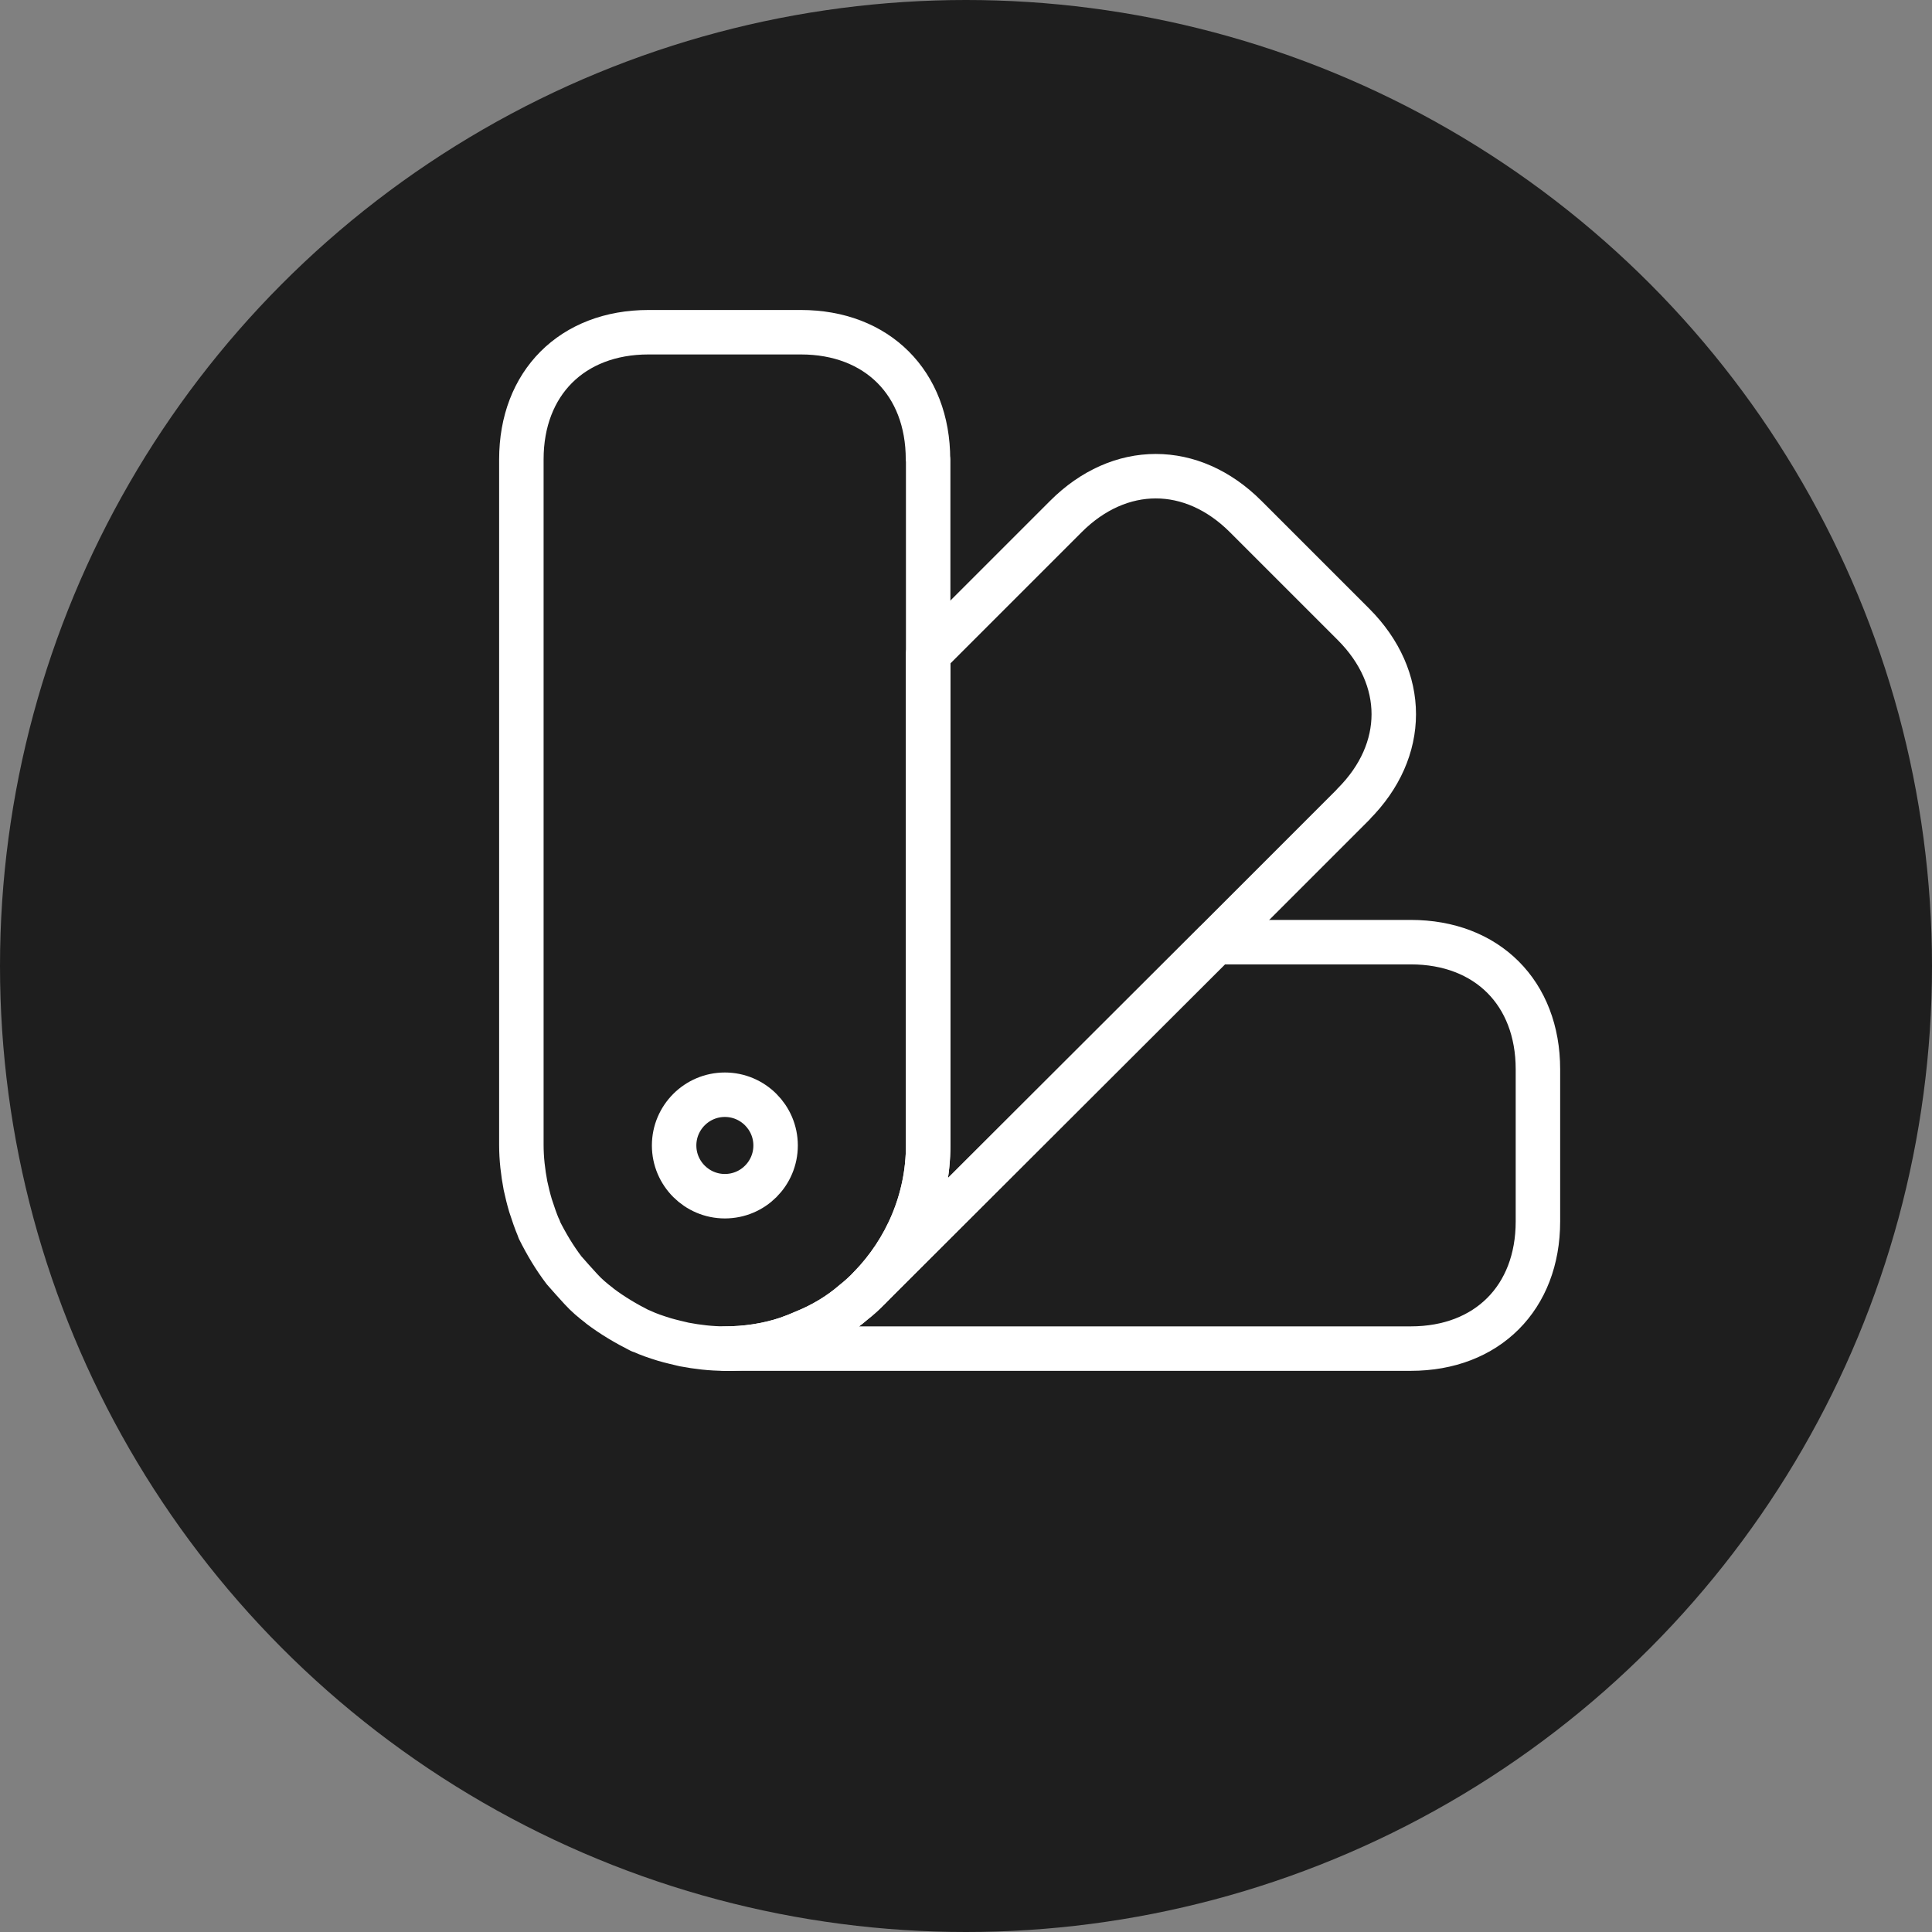 <svg viewBox="0 0 107.76 107.76" xmlns="http://www.w3.org/2000/svg" id="Layer_2">
  <rect x="0" y="0" width="107.76" height="107.76" fill="#808080" stroke="none"/>
  <defs>
    <style>
      .cls-1 {
        fill: #1e1e1e;
      }

      .cls-2 {
        fill: none;
        stroke: #fff;
        stroke-linecap: round;
        stroke-linejoin: round;
        stroke-width: 2.48px;
      }
    </style>
  </defs>
  <g id="State_Change">
    <g id="Layer_1-2">
      <circle r="53.88" cy="53.88" cx="53.88" class="cls-1"></circle>
      <path d="M51.77,25.62v38.26c0,3.06-1.25,5.87-3.23,7.91l-.11.11c-.26.26-.54.51-.79.71-.85.74-1.81,1.3-2.81,1.7-.31.14-.62.26-.94.37-1.11.37-2.3.54-3.46.54-.77,0-1.53-.09-2.27-.23-.37-.09-.74-.17-1.11-.28-.45-.14-.88-.28-1.3-.48t-.03,0c-.79-.4-1.56-.85-2.27-1.39l-.03-.03c-.37-.28-.71-.57-1.02-.91-.31-.34-.62-.68-.94-1.05-.54-.71-.99-1.47-1.39-2.27t0-.03s0-.03-.03-.06c-.17-.4-.31-.82-.45-1.25-.11-.37-.2-.74-.28-1.11-.14-.74-.23-1.5-.23-2.27V25.62c0-4.25,2.83-7.09,7.09-7.09h8.5c4.25,0,7.09,2.83,7.09,7.09Z" class="cls-2"></path>
      <path d="M85.78,59.63v8.5c0,4.25-2.83,7.09-7.09,7.09h-38.26c1.16,0,2.35-.17,3.46-.54.31-.11.62-.23.94-.37.99-.4,1.96-.96,2.81-1.7.26-.2.54-.45.79-.71l.11-.11,19.27-19.24h10.88c4.25,0,7.09,2.83,7.09,7.09Z" class="cls-2"></path>
      <path d="M75.49,44.86l-7.68,7.68-19.27,19.24c1.98-2.04,3.23-4.85,3.23-7.91v-27.38l7.68-7.68c3-3,7.03-3,10.03,0l6.01,6.01c3,3,3,7.03,0,10.03Z" class="cls-2"></path>
      <path d="M40.43,66.72c1.57,0,2.83-1.27,2.83-2.83s-1.27-2.83-2.83-2.83-2.83,1.27-2.83,2.83,1.27,2.83,2.83,2.83Z" class="cls-2"></path>
    </g>
  </g>
</svg>